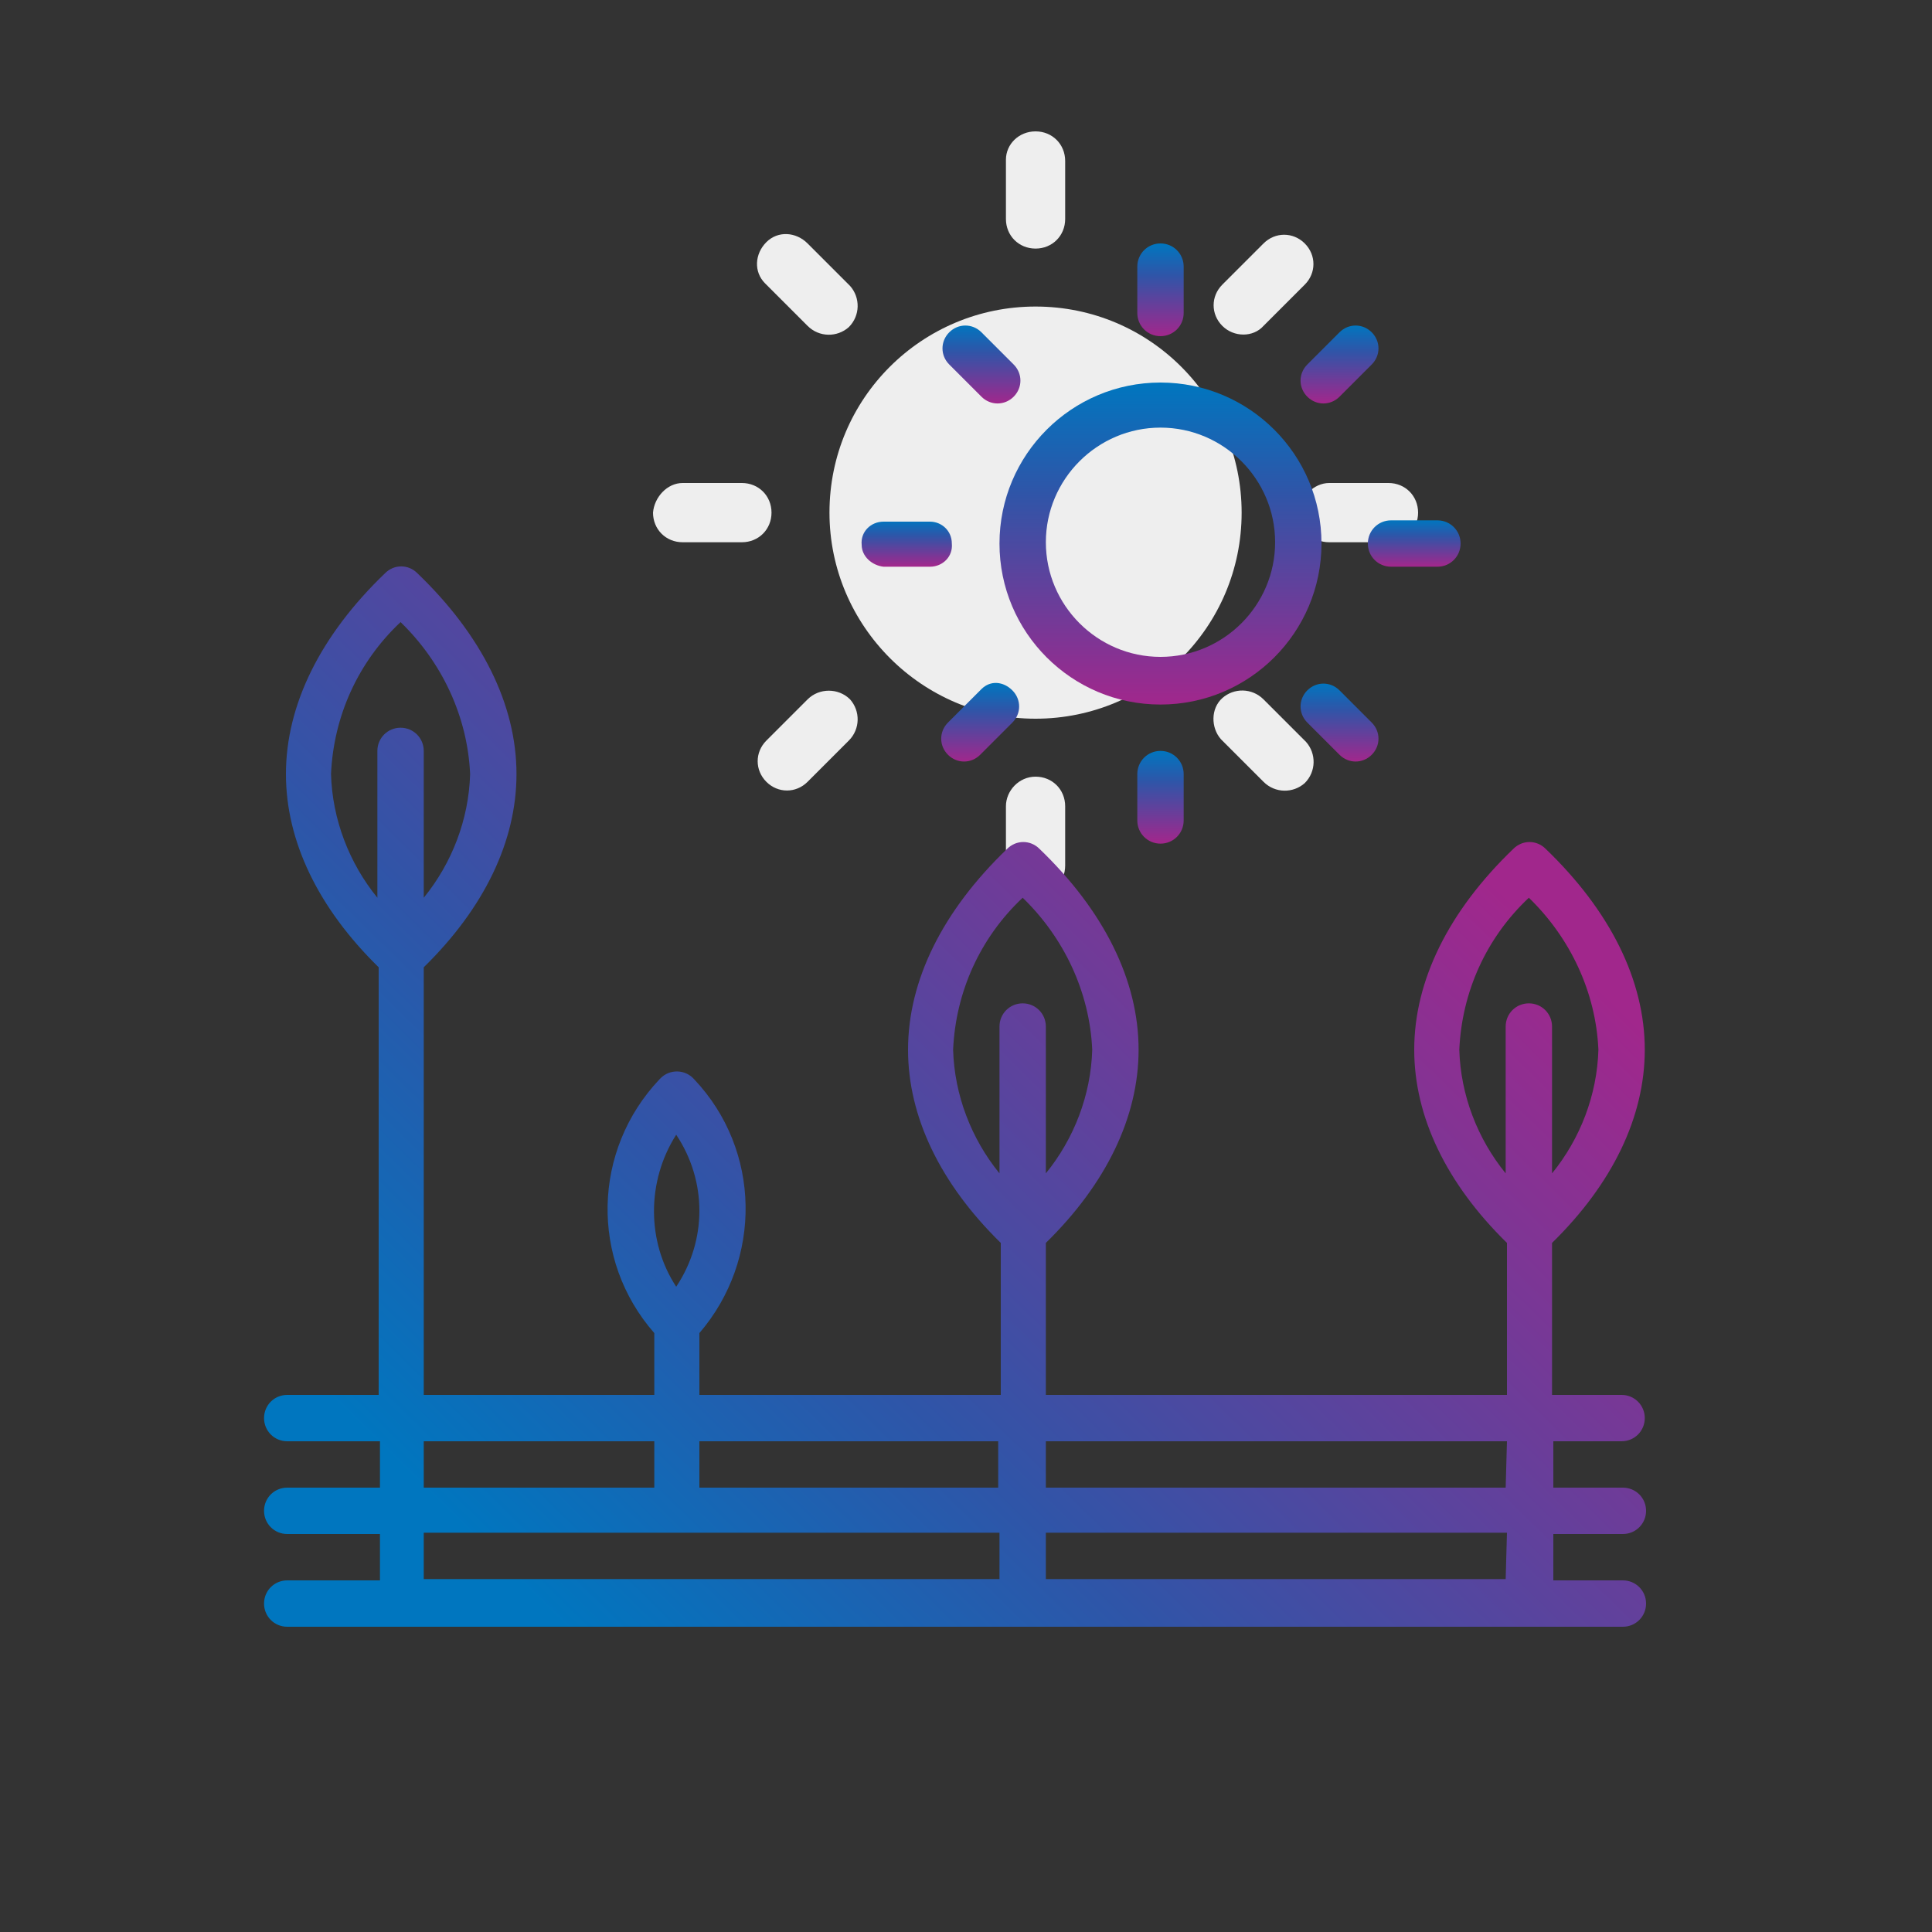 <?xml version="1.0" encoding="UTF-8"?> <svg xmlns="http://www.w3.org/2000/svg" xmlns:xlink="http://www.w3.org/1999/xlink" version="1.1" id="Layer_1" x="0px" y="0px" viewBox="0 0 150 150" style="enable-background:new 0 0 150 150;" xml:space="preserve"><rect x="0" y="0" width="150" height="150" fill="#333333" stroke="none"/> <style type="text/css"> .st0{clip-path:url(#SVGID_00000031925483274434582080000005433277406664982688_);} .st1{fill:#EEEEEE;} .st2{fill:url(#SVGID_00000099641920236361006180000011923987765997393809_);} .st3{fill:url(#SVGID_00000109749448851672342110000006316534660581082287_);} .st4{fill:url(#SVGID_00000158733859687762177700000008665668318002570113_);} .st5{fill:url(#SVGID_00000083072500561951702870000006633824418466738058_);} .st6{fill:url(#SVGID_00000069389968089418174790000014897698390801027228_);} .st7{fill:url(#SVGID_00000018921390461552626420000009007621006813959083_);} .st8{fill:url(#SVGID_00000105415389228484416700000012202108535138689972_);} .st9{fill:url(#SVGID_00000163770680950823998460000004497390316441751171_);} .st10{fill:url(#SVGID_00000042734411331414154520000013996669306462948741_);} .st11{fill:url(#SVGID_00000096762784742882477590000002081900496664318647_);} </style> <g transform="translate(0 0)"> <g> <defs> <rect id="SVGID_1_" x="-1" y="-0.5" width="150" height="150"></rect> </defs> <clipPath id="SVGID_00000074424261257498692360000014084098389643679109_"> <use xlink:href="#SVGID_1_" style="overflow:visible;"></use> </clipPath> <g transform="translate(0 0)" style="clip-path:url(#SVGID_00000074424261257498692360000014084098389643679109_);"> <g> <path class="st1" d="M80.4,10.2L80.4,10.2c1.3,0,2.3,1,2.3,2.3V17c0,1.3-1,2.3-2.3,2.3s-2.3-1-2.3-2.3v-4.6 C78.1,11.2,79.1,10.2,80.4,10.2"></path> <path class="st1" d="M80.4,60.3L80.4,60.3c1.3,0,2.3,1,2.3,2.3v4.6c0,1.3-1,2.3-2.3,2.3s-2.3-1-2.3-2.3v-4.6 C78.1,61.4,79.1,60.3,80.4,60.3"></path> <path class="st1" d="M103.2,37.5h4.6c1.3,0,2.3,1,2.3,2.3c0,1.3-1,2.3-2.3,2.3h-4.6c-1.3,0-2.3-1-2.3-2.3 C100.9,38.6,102,37.5,103.2,37.5L103.2,37.5"></path> <path class="st1" d="M53,37.5h4.6c1.3,0,2.3,1,2.3,2.3c0,1.3-1,2.3-2.3,2.3l0,0H53c-1.3,0-2.3-1-2.3-2.3 C50.8,38.6,51.8,37.5,53,37.5"></path> <path class="st1" d="M98.1,25.3l3.2-3.2c0.9-0.9,0.9-2.3,0-3.2c-0.9-0.9-2.3-0.9-3.2,0l0,0l-3.2,3.2c-0.9,0.9-0.9,2.3,0,3.2 C95.8,26.2,97.3,26.2,98.1,25.3 M62.7,54.3l-3.2,3.2c-0.9,0.9-0.9,2.3,0,3.2c0.9,0.9,2.3,0.9,3.2,0l3.2-3.2 c0.9-0.9,0.9-2.3,0.1-3.2C65.1,53.4,63.6,53.4,62.7,54.3L62.7,54.3L62.7,54.3 M98.1,54.3c-0.9-0.9-2.3-0.9-3.2-0.1 s-0.9,2.3-0.1,3.2l0,0l0.1,0.1l3.2,3.2c0.9,0.9,2.3,0.9,3.2,0.1c0.9-0.9,0.9-2.3,0.1-3.2c0,0,0,0-0.1-0.1L98.1,54.3z M62.7,25.3 c0.9,0.9,2.3,0.9,3.2,0.1c0.9-0.9,0.9-2.3,0.1-3.2c0,0,0,0-0.1-0.1l-3.2-3.2c-0.9-0.9-2.3-1-3.2-0.1s-1,2.3-0.1,3.2 c0,0,0.1,0.1,0.1,0.1L62.7,25.3z"></path> <path class="st1" d="M80.4,55.8c8.8,0,16-7.1,16-16c0-8.8-7.1-16-16-16c-8.8,0-16,7.1-16,16c0,0,0,0,0,0 C64.4,48.6,71.6,55.8,80.4,55.8"></path> </g> <linearGradient id="SVGID_00000053545890087035600610000013046318517063263150_" gradientUnits="userSpaceOnUse" x1="8.706" y1="147.306" x2="8.706" y2="146.321" gradientTransform="matrix(3.63 0 0 -7.263 58.489 1128.151)"> <stop offset="0" style="stop-color:#0076BF"></stop> <stop offset="0.343" style="stop-color:#2F55A8"></stop> <stop offset="1" style="stop-color:#A1278C"></stop> </linearGradient> <path style="fill:url(#SVGID_00000053545890087035600610000013046318517063263150_);" d="M88.3,60.1v3.6c0,1,0.8,1.8,1.8,1.8 c1,0,1.8-0.8,1.8-1.8l0,0v-3.6c0-1-0.8-1.8-1.8-1.8C89.1,58.3,88.3,59.1,88.3,60.1"></path> <linearGradient id="SVGID_00000052822770521657362420000003424759708297328540_" gradientUnits="userSpaceOnUse" x1="6.559" y1="149.537" x2="6.559" y2="148.552" gradientTransform="matrix(7.264 0 0 -3.63 62.114 583.208)"> <stop offset="0" style="stop-color:#0076BF"></stop> <stop offset="0.343" style="stop-color:#2F55A8"></stop> <stop offset="1" style="stop-color:#A1278C"></stop> </linearGradient> <path style="fill:url(#SVGID_00000052822770521657362420000003424759708297328540_);" d="M106.2,42.2c0,1,0.8,1.8,1.8,1.8l0,0 h3.6c1,0,1.8-0.8,1.8-1.8c0-1-0.8-1.8-1.8-1.8c0,0,0,0,0,0H108C107,40.4,106.2,41.2,106.2,42.2L106.2,42.2"></path> <linearGradient id="SVGID_00000039829287289264839420000016418350008730562724_" gradientUnits="userSpaceOnUse" x1="6.668" y1="149.533" x2="6.668" y2="148.549" gradientTransform="matrix(7.182 0 0 -3.633 22.532 583.64)"> <stop offset="0" style="stop-color:#0076BF"></stop> <stop offset="0.343" style="stop-color:#2F55A8"></stop> <stop offset="1" style="stop-color:#A1278C"></stop> </linearGradient> <path style="fill:url(#SVGID_00000039829287289264839420000016418350008730562724_);" d="M68.6,44h3.6c1,0,1.8-0.8,1.7-1.8 c0-1-0.8-1.7-1.7-1.7h-3.6c-1,0-1.8,0.8-1.7,1.8C66.9,43.2,67.7,43.9,68.6,44"></path> <linearGradient id="SVGID_00000011720594069787202070000016991113453476668302_" gradientUnits="userSpaceOnUse" x1="6.938" y1="147.63" x2="6.938" y2="146.646" gradientTransform="matrix(6.173 0 0 -6.172 61.175 936.365)"> <stop offset="0" style="stop-color:#0076BF"></stop> <stop offset="0.343" style="stop-color:#2F55A8"></stop> <stop offset="1" style="stop-color:#A1278C"></stop> </linearGradient> <path style="fill:url(#SVGID_00000011720594069787202070000016991113453476668302_);" d="M104,30.8l2.5-2.5 c0.7-0.7,0.7-1.8,0-2.5c-0.7-0.7-1.8-0.7-2.5,0l-2.5,2.5c-0.7,0.7-0.7,1.8,0,2.5C102.2,31.5,103.3,31.5,104,30.8"></path> <linearGradient id="SVGID_00000027590617594945901610000002976896383768880020_" gradientUnits="userSpaceOnUse" x1="6.922" y1="147.683" x2="6.922" y2="146.699" gradientTransform="matrix(6.213 0 0 -6.211 60.979 970.264)"> <stop offset="0" style="stop-color:#0076BF"></stop> <stop offset="0.343" style="stop-color:#2F55A8"></stop> <stop offset="1" style="stop-color:#A1278C"></stop> </linearGradient> <path style="fill:url(#SVGID_00000027590617594945901610000002976896383768880020_);" d="M104,53.6c-0.7-0.7-1.8-0.7-2.5,0 s-0.7,1.8,0,2.5l0,0l2.5,2.5c0.7,0.7,1.8,0.7,2.5,0c0.7-0.7,0.7-1.8,0-2.5L104,53.6z"></path> <linearGradient id="SVGID_00000076573585522423491430000004086847356715379602_" gradientUnits="userSpaceOnUse" x1="6.995" y1="147.685" x2="6.995" y2="146.701" gradientTransform="matrix(6.206 0 0 -6.206 32.792 969.569)"> <stop offset="0" style="stop-color:#0076BF"></stop> <stop offset="0.343" style="stop-color:#2F55A8"></stop> <stop offset="1" style="stop-color:#A1278C"></stop> </linearGradient> <path style="fill:url(#SVGID_00000076573585522423491430000004086847356715379602_);" d="M76.2,53.5L76.2,53.5l-2.6,2.6 c-0.7,0.7-0.7,1.8,0,2.5c0.7,0.7,1.8,0.7,2.5,0l2.5-2.5c0.7-0.7,0.7-1.8,0-2.5S76.9,52.8,76.2,53.5L76.2,53.5"></path> <linearGradient id="SVGID_00000024698060989755185180000000038525548499133110_" gradientUnits="userSpaceOnUse" x1="8.706" y1="147.221" x2="8.706" y2="146.237" gradientTransform="matrix(3.63 0 0 -7.264 58.489 1088.343)"> <stop offset="0" style="stop-color:#0076BF"></stop> <stop offset="0.343" style="stop-color:#2F55A8"></stop> <stop offset="1" style="stop-color:#A1278C"></stop> </linearGradient> <path style="fill:url(#SVGID_00000024698060989755185180000000038525548499133110_);" d="M90.1,26.1c1,0,1.8-0.8,1.8-1.8l0,0 v-3.6c0-1-0.8-1.8-1.8-1.8c-1,0-1.8,0.8-1.8,1.8v3.6C88.3,25.3,89.1,26.1,90.1,26.1L90.1,26.1"></path> <linearGradient id="SVGID_00000013912042050811784430000013194683636736381067_" gradientUnits="userSpaceOnUse" x1="6.992" y1="147.614" x2="6.992" y2="146.629" gradientTransform="matrix(6.213 0 0 -6.211 32.76 942.043)"> <stop offset="0" style="stop-color:#0076BF"></stop> <stop offset="0.343" style="stop-color:#2F55A8"></stop> <stop offset="1" style="stop-color:#A1278C"></stop> </linearGradient> <path style="fill:url(#SVGID_00000013912042050811784430000013194683636736381067_);" d="M76.2,30.8c0.7,0.7,1.8,0.7,2.5,0 s0.7-1.8,0-2.5l0,0l-2.5-2.5c-0.7-0.7-1.8-0.7-2.5,0c-0.7,0.7-0.7,1.8,0,2.5L76.2,30.8z"></path> <linearGradient id="SVGID_00000026153022173458126750000005981567309259727036_" gradientUnits="userSpaceOnUse" x1="40.821" y1="123.544" x2="105.056" y2="57.897"> <stop offset="0" style="stop-color:#0076BF"></stop> <stop offset="0.343" style="stop-color:#2F55A8"></stop> <stop offset="1" style="stop-color:#A1278C"></stop> </linearGradient> <path style="fill:url(#SVGID_00000026153022173458126750000005981567309259727036_);" d="M125.9,111.9c1,0,1.8-0.8,1.8-1.8 c0-1-0.8-1.8-1.8-1.8c0,0,0,0,0,0h-5.4V96.5c4.7-4.6,7.2-9.8,7.2-15c0-5.4-2.7-10.8-7.7-15.6c-0.7-0.7-1.8-0.7-2.5,0 c-5,4.8-7.7,10.2-7.7,15.6c0,5.2,2.5,10.4,7.2,15v11.8H81.2V96.5c4.7-4.6,7.2-9.8,7.2-15c0-5.4-2.7-10.8-7.7-15.6 c-0.7-0.7-1.8-0.7-2.5,0c-5,4.8-7.7,10.2-7.7,15.6c0,5.2,2.5,10.4,7.2,15v11.8H54.3v-4.8c4.9-5.7,4.8-14.2-0.4-19.7 c-0.7-0.8-1.9-0.8-2.6-0.1c0,0,0,0,0,0c0,0-0.1,0.1-0.1,0.1c-5.2,5.5-5.4,14-0.4,19.7v4.8H32.9V75.1c4.7-4.6,7.2-9.8,7.2-15 c0-5.4-2.7-10.8-7.7-15.6c-0.7-0.7-1.8-0.7-2.5,0c-5,4.8-7.7,10.2-7.7,15.6c0,5.2,2.5,10.4,7.2,15v33.2h-7.1 c-1,0-1.8,0.8-1.8,1.8c0,1,0.8,1.8,1.8,1.8c0,0,0,0,0,0h7.2v3.6h-7.2c-1,0-1.8,0.8-1.8,1.8c0,1,0.8,1.8,1.8,1.8c0,0,0,0,0,0h7.2 v3.6h-7.2c-1,0-1.8,0.8-1.8,1.8c0,1,0.8,1.8,1.8,1.8c0,0,0,0,0,0h103.7c1,0,1.8-0.8,1.8-1.8c0-1-0.8-1.8-1.8-1.8h-5.4v-3.6h5.4 c1,0,1.8-0.8,1.8-1.8c0-1-0.8-1.8-1.8-1.8c0,0,0,0,0,0h-5.4v-3.6H125.9z M52.5,88.1c2.4,3.6,2.4,8.2,0,11.8 C50.2,96.4,50.2,91.7,52.5,88.1 M50.8,115.5H32.9v-3.6h17.9L50.8,115.5z M31.1,56.5c-1,0-1.8,0.8-1.8,1.8v11.4 c-2.2-2.7-3.5-6.1-3.6-9.6c0.2-4.5,2.1-8.7,5.4-11.8c3.2,3.1,5.2,7.3,5.4,11.8c-0.1,3.5-1.4,6.9-3.6,9.6V58.3 C32.9,57.3,32.1,56.5,31.1,56.5C31.1,56.5,31.1,56.5,31.1,56.5 M77.6,122.6H32.9v-3.6h44.7V122.6z M77.6,115.5H54.3v-3.6h23.2 V115.5z M79.4,77.9c-1,0-1.8,0.8-1.8,1.8v11.4c-2.2-2.7-3.5-6.1-3.6-9.6c0.2-4.5,2.1-8.7,5.4-11.8c3.2,3.1,5.2,7.3,5.4,11.8 c-0.1,3.5-1.4,6.9-3.6,9.6V79.7C81.2,78.7,80.4,77.9,79.4,77.9 M116.9,122.6H81.2v-3.6h35.8L116.9,122.6z M116.9,115.5H81.2v-3.6 h35.8L116.9,115.5z M118.7,77.9c-1,0-1.8,0.8-1.8,1.8l0,0v11.4c-2.2-2.7-3.5-6.1-3.6-9.6c0.2-4.5,2.1-8.7,5.4-11.8 c3.2,3.1,5.2,7.3,5.4,11.8c-0.1,3.5-1.4,6.9-3.6,9.6V79.7C120.5,78.7,119.7,77.9,118.7,77.9L118.7,77.9"></path> <linearGradient id="SVGID_00000028319156140495710450000016019236416714840717_" gradientUnits="userSpaceOnUse" x1="5.1" y1="145.641" x2="5.1" y2="144.656" gradientTransform="matrix(25.426 0 0 -25.426 -39.596 3732.726)"> <stop offset="0" style="stop-color:#0076BF"></stop> <stop offset="0.343" style="stop-color:#2F55A8"></stop> <stop offset="1" style="stop-color:#A1278C"></stop> </linearGradient> <path style="fill:url(#SVGID_00000028319156140495710450000016019236416714840717_);" d="M90.1,54.7c6.9,0,12.5-5.6,12.5-12.5 c0-6.9-5.6-12.5-12.5-12.5c-6.9,0-12.5,5.6-12.5,12.5C77.6,49.1,83.2,54.7,90.1,54.7C90.1,54.7,90.1,54.7,90.1,54.7 M90.1,33.2 c4.9,0,8.9,4,8.9,8.9c0,4.9-4,8.9-8.9,8.9c-4.9,0-8.9-4-8.9-8.9c0,0,0,0,0,0C81.2,37.2,85.2,33.2,90.1,33.2 C90.1,33.2,90.1,33.2,90.1,33.2"></path> </g> </g> </g> </svg> 